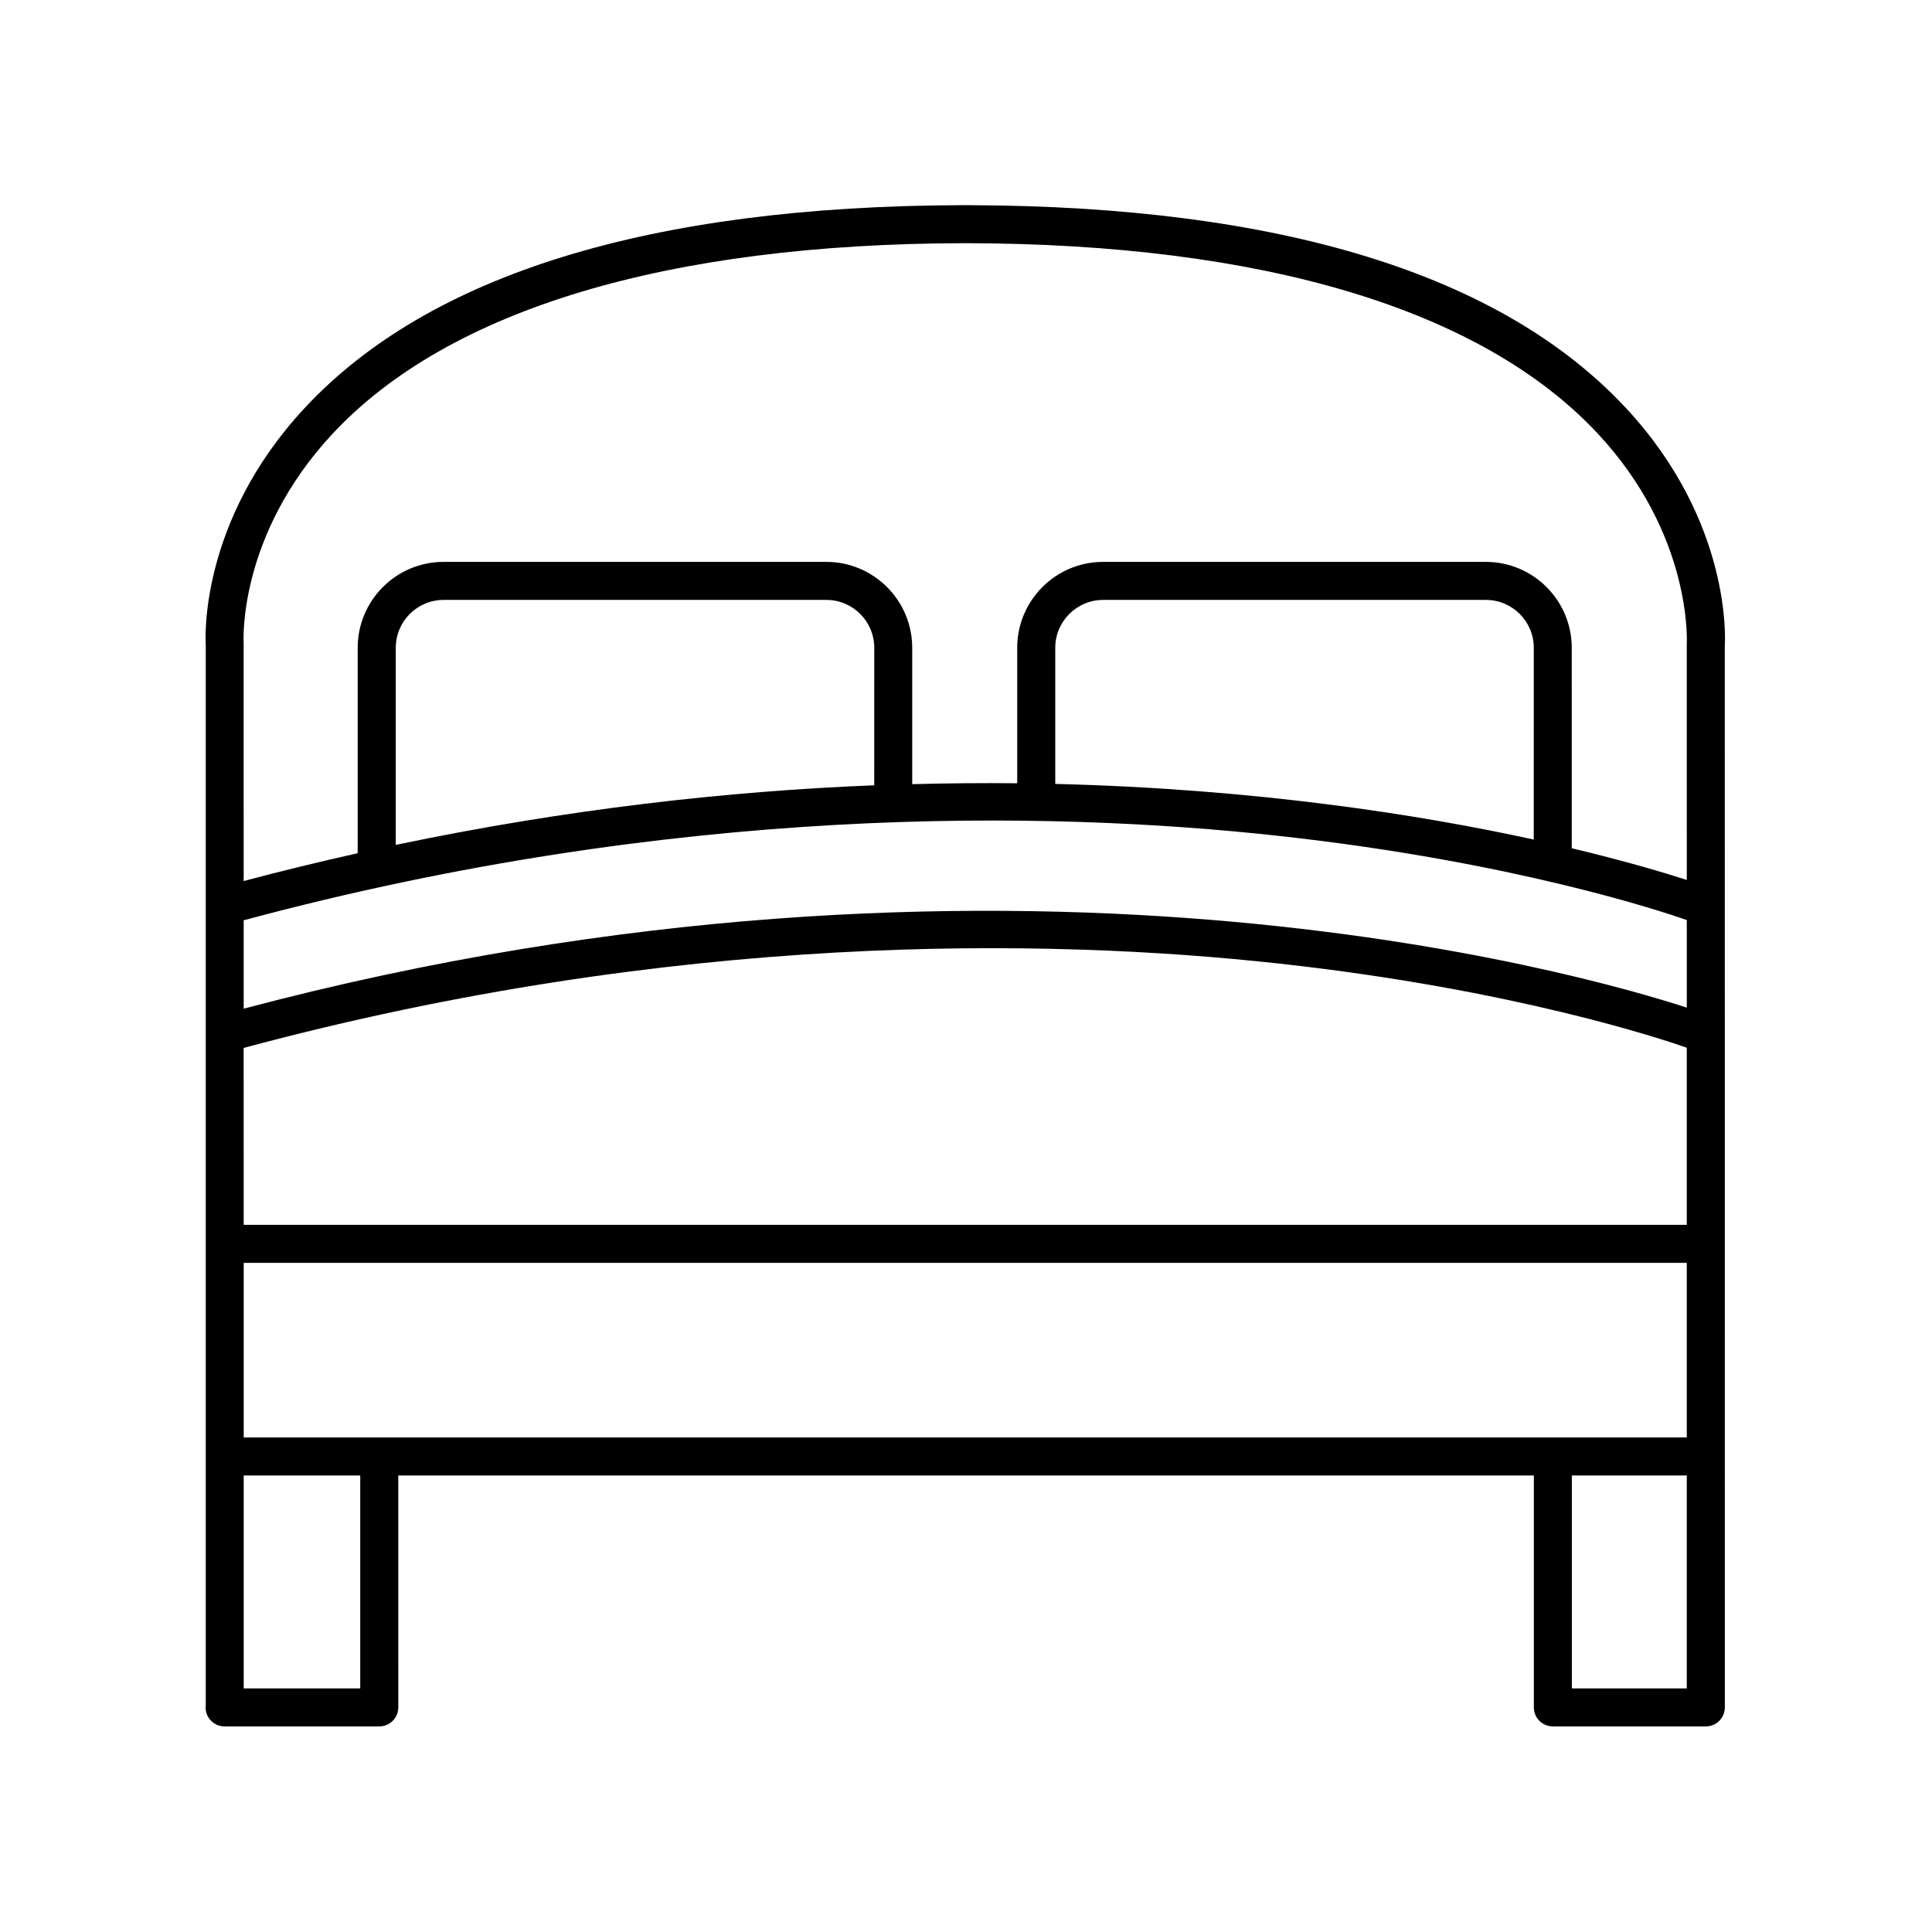 <?xml version="1.0" encoding="UTF-8"?>
<!-- The Best Svg Icon site in the world: iconSvg.co, Visit us! https://iconsvg.co -->
<svg fill="#000000" width="800px" height="800px" version="1.1" viewBox="144 144 512 512" xmlns="http://www.w3.org/2000/svg">
 <path d="m198.48 596.48c0 2.781 2.254 5.039 5.039 5.039h40.992c2.785 0 5.039-2.254 5.039-5.039l-0.004-61.469h300.94v61.469c0 2.781 2.254 5.039 5.039 5.039h40.535c2.785 0 5.039-2.254 5.039-5.039l-0.016-281.25c0.098-1.324 1.977-32.867-26.234-63.141-32.98-35.391-91.543-53.461-174.07-53.715-0.055-0.004-0.113-0.004-0.168-0.004h-1.598c-0.055 0-0.113 0-0.168 0.004-82.535 0.254-141.1 18.32-174.07 53.715-28.211 30.273-26.332 61.816-26.25 62.785v280.98c-0.023 0.207-0.035 0.418-0.035 0.633zm177.2-244.37c-38.688 1.543-81.293 6.262-126.8 15.797v-52.242c0-6.992 5.688-12.68 12.68-12.68h101.45c6.992 0 12.68 5.691 12.68 12.68zm107.41 13.43c62.094 6.836 101.54 20.043 107.93 22.285v23.207c-27.812-9.051-181.17-53.078-382.44 0.277v-23.426c114.54-30.789 212.45-29.172 274.51-22.344zm67.367 0.949c-29.816-6.512-73.254-13.422-126.8-14.742v-36.082c0-6.992 5.688-12.68 12.68-12.68h101.45c6.992 0 12.68 5.691 12.68 12.68zm-341.87 158.45-0.004-46.266h382.43v46.266zm382.43-56.344h-382.44l-0.004-46.883c114.54-30.785 212.45-29.172 274.51-22.344 62.094 6.836 101.54 20.043 107.93 22.285zm-351.55 122.85h-30.879l-0.004-56.43h30.883zm321.09 0v-56.43h30.461v56.43zm-328.42-332.49c30.688-32.93 88.656-50.391 167.67-50.508 78.812 0.117 136.7 17.492 167.44 50.27 25.32 26.992 23.797 55.531 23.77 56.156l0.004 62.328c-5.473-1.781-15.879-4.922-30.488-8.406l-0.004-53.129c0-12.547-10.211-22.758-22.754-22.758h-101.45c-12.547 0-22.754 10.211-22.754 22.758v35.91c-9.008-0.098-18.297-0.016-27.824 0.234v-36.145c0-12.547-10.211-22.758-22.754-22.758h-101.45c-12.547 0-22.754 10.211-22.754 22.758v54.449c-9.945 2.223-20.012 4.66-30.215 7.367l-0.004-62.957c-0.023-0.289-1.695-28.465 23.559-55.57z"/>
</svg>